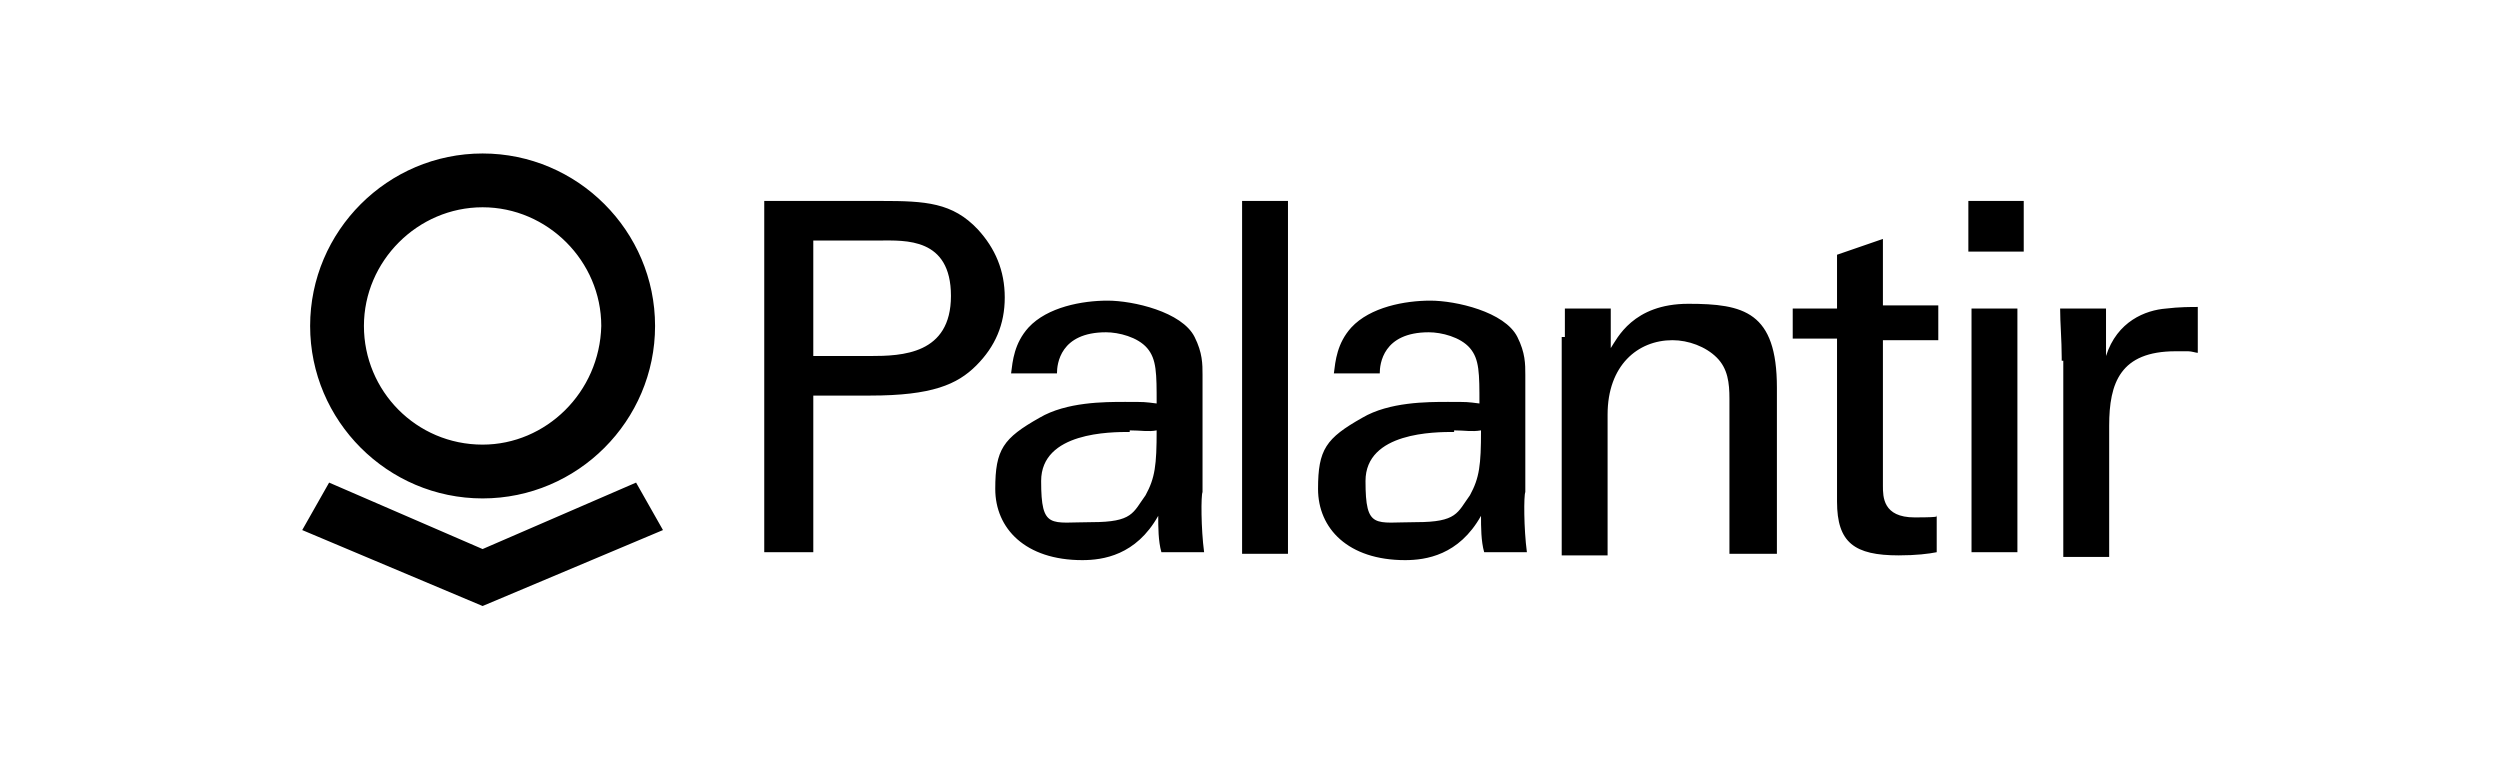 <svg width="158" height="48" xmlns="http://www.w3.org/2000/svg" version="1.1" data-name="图层 1">

 <g>
  <title>Layer 1</title>
  <g id="layer1">
   <path stroke-width="0px" fill="#000" d="m48.3,12.7l7.4,0c2.8,0 4.5,0.1 6.1,1.8c1.1,1.2 1.7,2.6 1.7,4.3s-0.6,3.1 -1.8,4.3c-1.2,1.2 -2.8,1.9 -6.7,1.9l-3.6,0l0,9.9l-3.1,0l0,-22.2zm3.1,9.8l3.6,0c2,0 5.1,-0.1 5.1,-3.8s-2.9,-3.5 -4.5,-3.5l-4.2,0l0,7.3zm22,12.4c-0.2,-0.7 -0.2,-1.6 -0.2,-2.3c-1.4,2.5 -3.5,2.8 -4.8,2.8c-3.6,0 -5.5,-2 -5.5,-4.5s0.5,-3.2 2.8,-4.5c1.7,-1 4.1,-1 5.4,-1s1.2,0 2,0.1c0,-1.9 0,-2.8 -0.6,-3.5c-0.6,-0.7 -1.8,-1 -2.6,-1c-2.9,0 -3.1,2 -3.1,2.6l-2.9,0c0.1,-0.8 0.2,-1.9 1.1,-2.9c1.2,-1.3 3.4,-1.7 5,-1.7s4.7,0.7 5.5,2.3c0.5,1 0.5,1.7 0.5,2.4l0,7.4c-0.1,0.2 -0.1,2.3 0.1,3.8l-2.6,0l-0.1,0zm-2,-7.6c-1.2,0 -5.6,0 -5.6,3.1s0.6,2.6 3.2,2.6s2.6,-0.6 3.4,-1.7c0.6,-1.1 0.7,-1.9 0.7,-4.1c-0.5,0.1 -1,0 -1.7,0l0,0.1zm7.1,-14.6l2.9,0l0,22.3l-2.9,0l0,-22.3zm15.3,22.2c-0.2,-0.7 -0.2,-1.6 -0.2,-2.3c-1.4,2.5 -3.5,2.8 -4.8,2.8c-3.6,0 -5.5,-2 -5.5,-4.5s0.5,-3.2 2.8,-4.5c1.7,-1 4.1,-1 5.4,-1s1.2,0 2,0.1c0,-1.9 0,-2.8 -0.6,-3.5c-0.6,-0.7 -1.8,-1 -2.6,-1c-2.9,0 -3.1,2 -3.1,2.6l-2.9,0c0.1,-0.8 0.2,-1.9 1.1,-2.9c1.2,-1.3 3.4,-1.7 5,-1.7s4.7,0.7 5.5,2.3c0.5,1 0.5,1.7 0.5,2.4l0,7.4c-0.1,0.2 -0.1,2.3 0.1,3.8l-2.6,0l-0.1,0zm-1.9,-7.6c-1.2,0 -5.6,0 -5.6,3.1s0.6,2.6 3.2,2.6s2.6,-0.6 3.4,-1.7c0.6,-1.1 0.7,-1.9 0.7,-4.1c-0.6,0.1 -1,0 -1.7,0l0,0.1zm7,-6l0,-1.8l2.9,0l0,2.5c0.4,-0.6 1.4,-2.8 4.9,-2.8s5.6,0.5 5.6,5.3l0,10.5l-3,0l0,-9.8c0,-1 -0.1,-1.9 -0.8,-2.6s-1.8,-1.1 -2.8,-1.1c-2.2,0 -4.1,1.6 -4.1,4.7l0,8.9l-2.9,0l0,-13.8l0.1,0l0.1,0zm14.4,-1.8l2.8,0l0,-3.4l2.9,-1l0,4.2l3.5,0l0,2.2l-3.5,0l0,9.2c0,0.7 0,2 2,2s1.2,-0.1 1.4,-0.1l0,2.3c-0.5,0.1 -1.3,0.2 -2.4,0.2c-2.8,0 -3.9,-0.8 -3.9,-3.4l0,-10.3l-2.8,0l0,-2l0,0.1zm11.1,-6.8l3.5,0l0,3.2l-3.5,0l0,-3.2zm0.2,6.8l2.9,0l0,15.4l-2.9,0l0,-15.4zm5.7,3.1c0,-1.1 -0.1,-2.2 -0.1,-3.1l2.9,0l0,3c0.7,-2.2 2.5,-2.9 3.8,-3c0.8,-0.1 1.6,-0.1 2,-0.1l0,2.9c-0.1,0 -0.4,-0.1 -0.6,-0.1l-0.8,0c-3.5,0 -4.2,2 -4.2,4.7l0,8.3l-2.9,0l0,-12.4l-0.1,0l0,-0.2zm-99.8,-12.9c-6,0 -10.9,4.9 -10.9,10.9s4.9,10.9 10.9,10.9s10.9,-4.9 10.9,-10.9s-4.9,-10.9 -10.9,-10.9zm0,18.4c-4.2,0 -7.5,-3.4 -7.5,-7.5s3.4,-7.5 7.5,-7.5s7.5,3.4 7.5,7.5c-0.1,4.2 -3.5,7.5 -7.5,7.5zm9.7,2.4l-9.7,4.2l-9.7,-4.2l-1.7,3l11.4,4.8l11.4,-4.8l-1.7,-3z" class="cls-1" id="path132860"/>
  </g>
 </g>
</svg>